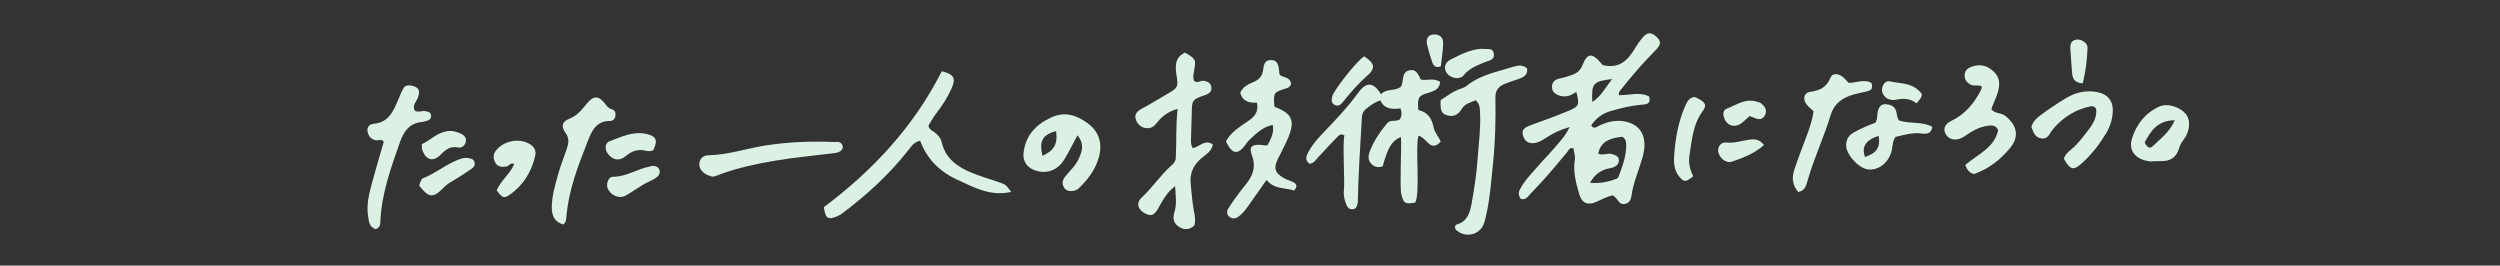 <?xml version="1.0" encoding="UTF-8"?>
<svg id="D" xmlns="http://www.w3.org/2000/svg" xmlns:xlink="http://www.w3.org/1999/xlink" viewBox="0 0 1280 136">
  <rect x="0" y="0" width="1280" height="136" fill="#333333" stroke="none"/>
  <defs>
    <clipPath id="clippath">
      <rect width="1280" height="136" fill="none" stroke-width="0"/>
    </clipPath>
  </defs>
  <g clip-path="url(#clippath)">
    <g>
      <path d="M610.75,75.86c3.33-.68,6.05-4.69,10.22-1.93-.48,3.12-2.91,4.76-5.02,6.41-4.62,3.62-6.97,7.87-6.3,14.02.52,4.8.81,9.63,1.76,14.37.45,2.22.8,4.34.05,6.84-2.44,2.02-5.11,2.44-8.03.42-3.02-2.09-2.94-4.68-1.97-7.97,1.15-3.87.41-7.97.22-12.69-4.45,3.23-6.46,7.54-8.82,11.57-2.04,3.48-3.61,3.96-6.78,2.25-3.11-1.68-4.87-4.94-1.32-8.23,5.3-4.92,9.32-11.1,14.74-15.96,1.2-1.07,2.41-2.24,2.5-4,.42-8.19-.03-16.39.93-25.21-4.6,1.27-7.5,3.47-10.01,6.4-1.15,1.35-2.17,2.9-4.14,3.34-3.02.67-6.05-.96-7.16-4.06-1.03-2.88.46-4.41,2.89-5.73,4.6-2.49,9.05-5.24,13.59-7.85,4.92-2.83,5.22-3.44,4.3-9.19-.76-4.76-.94-9.29,4.33-11.73,5.47,3.2,5.66,3.53,4.7,9.06-.31,1.78-.83,3.54-.02,5.42,1.63,1.53,3.35-.4,5.07-.02,1.91.43,3.53,1.11,3.73,3.3.19,2.1-.84,3.12-2.92,3.86-7.07,2.49-7,2.6-7.13,9.78-.07,4.23-.28,8.46-.36,12.69-.03,1.55-.2,3.17.94,4.84Z" fill="#dbf1e4" stroke-width="0"/>
      <g>
        <path d="M778.45,101.65c-1.2-2.2-1.04-3.25-.07-5.01,2.52-4.57,4.43-6.25,7.9-10.25,6.46-7.43,3.27-3.39,9.75-10.82,2.65-3.04,5.4-5.97,7.62-10.5-4.61,1.27-8.26,3.01-11.67,5.23-1.7,1.11-3.34,2.22-5.33,2.74-3.54.92-5.99-.4-6.89-3.75-.72-2.69.4-3.9,4.16-5.26,6.62-2.39,13.24-4.8,19.72-7.52,4.85-2.03,5.1-3.12,3.43-9.49-2.52,1.83-5.19,2.91-8.27,2.03-2.33-.67-4.15-1.87-4.19-4.46-.04-2.58,1.48-3.94,4.05-4.42,1.97-.36,3.88-1.07,5.8-1.66,2.84-.87,4.78-2.5,5.92-5.46,2.21-5.77,4.79-6.02,8.91-1.22.52.61,1.06,1.19,1.32,1.48,8.59,2.12,13.06-2.66,16.74-8.93.91-1.56,1.97-3.05,3.08-4.47,2.66-3.41,4.64-3.71,7.48-1.25,2.63,2.28,2.74,4.05-.27,7.07-6.41,6.43-12.31,13.28-17.92,20.4-.49.62-1.11,1.2-.82,2.58,5.07.19,10.46-1.89,15.42.67.84,2.74-.14,3.96-2.77,4.14-5.84.42-11.47,1.75-17.1,3.4-4.39,1.29-7.31,3.8-9.76,7.24,1.27,2.04,2.51.97,3.7.38,4.24-2.09,8.57-3.28,13.4-2.37,6.59,1.24,10.22,5.46,10.17,12.14-.04,4.33-1.61,8.3-2.92,12.29-1.39,4.21-2.95,8.35-3.56,12.78-.31,2.25-.83,4.49-3.53,5.03-2.54.51-3.39-1.68-4.67-3.15-.39-.44-.91-.76-1.53-1.25-2.92.6-5.55,2.06-8.28,3.27-4.79,2.12-7.64.7-9.05-4.31-1.59-5.61-3.07-11.19-2.11-17.17.31-1.89-.44-3.95-.7-5.85-2.1-.61-2.53,1.14-3.33,2.09-9.94,11.87-11.09,13.21-19.11,21.63-1.01,1.63-3.17,3.03-4.71,1.98ZM814.1,93.63c5.54.37,9.8-.6,13.95-2.29.43-.18.68-.96.89-1.51,1.78-4.7,3.47-9.44,3.67-14.54.08-2.03.05-4.05-1.94-5.29-7.85.87-11.1,3.12-12.4,8.63,2.31,1.24,4.74-.46,7.07.26,1.59.49,3.29.94,3.5,2.83.24,2.07-1.14,3.34-2.96,4-1.13.41-2.37.47-3.51.85-3.11,1.03-5.83,2.6-8.28,7.05ZM825.38,40.5c-9.76,1.11-10.57,2.13-10.13,11.71,4.43-2.77,6.43-7,10.13-11.71Z" fill="#dbf1e4" stroke-width="0"/>
        <path d="M707.12,48.23c2.76-3.09,7.38-1.35,10.17-3.91,1.71-2.83-.06-7.2,4.21-8.27,3.7-.93,4.68,2.22,5.93,4.7,3.28.63,6.62-1.02,9.93,1.17-.63,6.36-7.5,4.59-10.58,7.81-1.02,1.99-.76,4.15-.56,6.64,4.86,1.01,6.97,4.49,7.78,8.85.51,2.7,2.54,4.53,3.66,7.3-5.43,5.85-7.33-2.32-11.39-3.02-1.76,5.19.98,29.33-1.67,34.22-5.39.9-5.93.38-7.13-4.31-.93-3.64.26-25.67-.19-29.28-4.56,1.87-6.62,5.16-9.38,15.07-2.12.61-4.11.53-5.85-1.37-1.76-1.92-1.56-4.17-.76-6.25,2.03-5.3,5.21-9.93,8.77-14.33,1.84-2.28,4.68-.71,6.68-2.14.98-1.65,1.13-3.36.33-5.63-4.08.53-8.26.57-10.33-4.08-3.01.94-5.22,2.66-7.41,4.45-1.34,1.09-1.92,2.4-2.04,4.16-.63,9.62-1.94,32.57-2.06,42.23,0,.6.02,1.22-.1,1.81-.28,1.4-.63,2.81-2.39,3.06-1.68.24-2.78-.76-3.32-2.08-.98-2.41-1.65-4.93-1.35-7.62.56-5-.78-23.36.27-28.16-2.16-1.09-3.06.29-3.98,1.23-3.23,3.32-6.39,6.7-9.53,10.1-1.2,1.3-2.01,3.06-4.4,3.25-2.39-1.81-1.73-3.89-.46-6.18,1.97-3.57,4.58-6.59,7.38-9.5,6.42-6.66,12.78-13.39,18.24-20.89,3.97-5.46,7.63-5.28,11.49,1Z" fill="#dbf1e4" stroke-width="0"/>
        <path d="M517.76,98.26c-10.88,2.43-19.24-2.43-27.64-6.25-8.85-4.03-15.55-10.58-19.02-19.97-3.33.75-4.71,3.19-6.25,5.13-9.69,12.24-21.07,22.67-33.52,32-.96.72-2.04,1.33-3.15,1.77-4.3,1.71-5.69.7-6.34-4.9,25.06-18.73,46.1-41.35,60.36-69.58,6.17,1.58,7.26,3.47,5.17,8.43-2.05,4.86-4.97,9.19-8.17,13.37-1.46,1.91-2.61,4.05-3.82,5.96.21,2.13,1.99,2.63,3.18,3.56,1.83,1.42,3.16,3.06,3.69,5.33,1.84,7.88,7.65,12.09,14.49,15.02,4.99,2.14,10.28,3.59,15.41,5.4,2.82.99,2.8,1.04,5.61,4.74Z" fill="#dbf1e4" stroke-width="0"/>
        <path d="M627.68,72.39c2.66-4.97,7.46-7.69,11.86-10.76,3.11-2.17,4.91-4.64,4.01-9.06-3.62.14-7.29-.35-8.54-5.12,1.23-2.84,3.92-4.3,6.68-5.41,2.93-1.18,4.63-3.09,5.02-6.16.34-2.75.81-5.41,4.48-5.1,2.6.21,3.6,2.05,3.78,6.4.02.38.21.75.35,1.24,1.85,1.44,5.32.97,5.69,4.45-.23,1.35-1.12,1.95-2.39,2.35-6.61,2.05-6.6,2.08-6.16,9.17.14.15.24.37.41.43,8.63,3.23,10.31,6.95,6.72,15.61-1.53,3.71-3.51,7.24-5.27,10.86-2.33,4.81-1.67,7.18,2.94,9.85,1.55.9,3.34,1.37,4.95,2.17,1.83.91,2.11,2.24.38,4.24-4.59-1.54-10.13-.49-14.12-5.42-3.4,4.84-6.49,9.22-9.57,13.6-1.4,1.98-2.92,3.85-4.92,5.28-1.48,1.05-3.06,1.11-4.48.03-1.58-1.19-1.41-2.98-.56-4.37,1.67-2.74,3.63-5.31,5.52-7.91,1.06-1.46,2.22-2.85,3.35-4.26,3.53-4.43,5.45-8.93,3.18-14.9-1.68-4.41-.09-5.75,4.71-5.43.6.04,1.19.25,1.78.3.39.03.78-.09,1.54-.19,1.43-2.95,3.44-5.86,2.64-10.33-5.49,1.11-8.87,4.8-12.46,8.15-.58.54-.98,1.27-1.45,1.92-4,5.48-6.87,5.04-10.06-1.61Z" fill="#dbf1e4" stroke-width="0"/>
        <path d="M551.65,69.29c-2.53,4.69-4.43,8.66-6.74,12.38-3.34,5.38-8.54,7.38-14.14,5.84-4.65-1.27-7.27-4.71-6.7-9.42,1.07-8.8,6.29-14.32,14.17-17.96,6.91-3.2,12.75-1.24,18.37,2.76,5.92,4.21,7.96,10.22,6.08,17.34-1.74,6.58-5.73,11.73-10.51,16.33-1.72,1.66-5.68,1.71-6.95.09-1.62-2.06-1.54-4.19.22-6.34,2.4-2.94,5.32-5.53,6.88-9.07,1.62-3.66,3.09-7.4-.67-11.94ZM540.73,67.15c-7.81,1.92-8.54,6.14-6.98,12.63,5.43-2.54,8-5.53,6.98-12.63Z" fill="#dbf1e4" stroke-width="0"/>
        <path d="M1014.76,44.2c-2.29-.99-4.32.17-6.2-1.07-1.71-1.13-2.66-2.32-2.65-4.32,0-2,.77-3.43,2.69-4.28,3.57-1.58,7.13-1.57,10.3.62,3.04,2.1,5.13,4.71,4.61,9.09-.51,4.28-2.76,7.86-3.94,11.77,2.04,2.32,4.99,1.58,7.17,3.33,6.02,4.84,7.33,10.55,2.36,16.53-4.93,5.92-10.96,10.62-18.35,13.24-2.22-.52-3.52-1.89-4.51-4.63,6.02-5.35,14.92-8.63,16.81-17.88-1.04-2.23-2.62-2.5-4.62-2.29-3.5.37-6.62,1.61-9.55,3.46-1.53.97-2.98,2.09-4.6,2.88-3.42,1.68-6.94.61-8.27-2.34-1.17-2.59-.22-4.86,3.4-6.61,6.84-3.32,11.3-8.82,14.73-15.34.27-.51.33-1.13.61-2.15Z" fill="#dbf1e4" stroke-width="0"/>
        <path d="M192.43,117.3c-3.55-.97-3.6-4.27-4.02-7.09-.87-5.91.75-11.6,2.25-17.22,1.85-6.94,3.94-13.82,5.85-20.44-1.41-1.6-2.61-.57-3.71-.69-2.76-.32-4.25-2.19-4.64-4.77-.33-2.21,1.21-3.55,3.15-3.71,7.97-.65,10.24-6.93,12.8-12.81.96-2.21,1.65-4.49,3.09-6.25,1.3-.74,2.52-.73,3.7-.45,3.61.84,4.33,2.52,3.05,6.15-.75,2.13-3.08,3.97-1.56,6.65,1.77,1.05,3.58-.07,5.34.23,1.49.25,2.89.56,3,2.32.1,1.7-1.13,2.43-2.64,2.76-.59.13-1.16.43-1.75.47-6.61.49-9.58,4.67-11.62,10.49-4.68,13.32-9.48,26.56-9.99,40.88-.05,1.42-.45,2.81-2.29,3.48Z" fill="#dbf1e4" stroke-width="0"/>
        <path d="M288.35,114.92c-4.03-1.18-5.89-4.02-5.84-8.86.06-5.9,1.77-11.5,3.33-17.1,1.18-4.24,2.87-8.33,4.27-12.5.96-2.86,1.61-5.44-.57-8.45-2.43-3.36-1.77-5.74,2.02-7.23,4.07-1.6,6.37-4.67,8.91-7.76,3.38-4.12,5.9-4.16,9.15-.11,1.02,1.28,1.84,2.56,3.57,3.01,1.64.43,2.12,1.79,1.92,3.31-.2,1.56-1.17,2.72-2.77,2.7-7.51-.06-9.54,5.63-11.69,11.09-4.8,12.17-9.48,24.38-10.62,37.6-.14,1.56-.1,3.28-1.67,4.31Z" fill="#dbf1e4" stroke-width="0"/>
        <path d="M1056.74,81.34c.48-2.11,2.03-3.41,3.59-4.7,3.61-2.98,6.37-6.74,9.16-10.41,2.41-3.16,4.36-6.73,3.69-10.63-.91-1.1-1.75-1.35-2.51-1.2-8.03,1.51-14.53,5.71-19.69,11.89-1.63,1.95-2.21,4.96-5.6,4.61-3.48-.36-4.28-3.23-5.31-5.88.69-2.7,2.49-4.38,4.67-6.02,4.2-3.14,8.56-6.03,13.03-8.74,4.98-3.02,10.41-4.22,16.2-3.08,5.2,1.02,8,4.61,7.78,9.82-.17,4.11-1.4,7.89-3.52,11.41-3.24,5.37-7.05,10.27-11.65,14.57-4.85,4.53-6.46,4.33-9.85-1.63Z" fill="#dbf1e4" stroke-width="0"/>
        <path d="M920.72,98.33c-2.91-3.34-3.41-7.18-2.12-11.13,1.86-5.73,4.06-11.35,6.18-16.99,1.62-4.31,3.11-8.66,3.78-13.26-1.29-1.24-2.59-2.22-3.55-3.45-2.16-2.77-1.42-6.07,1.89-6.5,4.85-.63,8.27-2.29,10.21-7.07,1.02-2.51,3.65-2.33,5.73-1.03,1.32.82,2.31,2.18,3.69,3.54,3.48.02,7.2-1.79,10.91-.39.92.35,1.3,1.48.94,3.07-.36,1.16-1.79,1.48-3.14,1.82-1.95.49-3.95.82-5.89,1.35-5.72,1.58-10.18,4.47-12.04,10.62-3.39,11.17-8.42,21.77-11.66,33-.76,2.64-1.21,5.58-4.92,6.43Z" fill="#dbf1e4" stroke-width="0"/>
        <path d="M960.22,62.84c1.2-2.06.8-3.96,1.21-5.7.5-2.14,1.53-3.89,3.94-3.79,2.22.1,4.39.75,5.34,3.18.65,1.66.36,3.62,1.61,5.16,5.39,1.87,11.54.28,17.01,3.27-.54,3.53-2.88,3.75-5.32,3.41-4.73-.66-9.12.72-13.48,1.72-1.68,2.23-1.41,4.76-1.98,7.05-1.53,6.13-6.56,10.15-12.02,9.61-4.84-.48-11.47-7.7-11.33-12.58.08-2.75,1.33-4.91,3.89-6.34,3.67-2.05,7.54-3.66,11.12-4.99ZM954.87,80.34c5.39-1.67,8.26-4.62,6.93-10.77q-9.79,3.1-6.93,10.77Z" fill="#dbf1e4" stroke-width="0"/>
        <path d="M363.58,90.09c-3.45-.96-5.68-3.47-5.52-6.13.17-2.86,2.03-4.42,4.75-4.48,10.33-.2,20.08-3.69,30.18-5.17,11.35-1.67,22.74-2.09,34.18-1.59.6.03,1.21-.13,1.8-.08,1.37.13,2.24.98,2.48,2.26.26,1.38-.75,2.35-1.79,2.86-1.04.5-2.3.6-3.49.75-9.76,1.23-19.58,2.13-29.28,3.74-9.49,1.58-18.93,3.64-28.02,6.93-1.9.69-3.67,1.77-5.3.93Z" fill="#dbf1e4" stroke-width="0"/>
        <path d="M1101.12,82.66c-7.63-.76-11.47-5.48-9.57-11.65,2.26-7.35,6.82-13.16,13.99-16.45,4.29-1.96,11.04.26,13.92,4.26,2.1,2.91,1.73,8.14-.88,11.85-1.15,1.64-2.34,3.18-2.9,5.21-1.3,4.73-4.6,6.8-9.46,6.62-2-.07-4,.12-5.1.16ZM1098.08,72.87c.96,2.46,2.62,3.41,3.94,2.14,4-3.88,8.75-7.22,11.47-13.45-9,.1-12.36,5.66-15.4,11.31Z" fill="#dbf1e4" stroke-width="0"/>
        <path d="M254.28,97.47c2.23-5.26,7.02-8.45,8.99-13.53-2.03-.9-2.6,1.14-3.95,1.32-2.3.31-4.49.35-5.76-2.05-1.11-2.11-1.19-4.16.41-6.17,3.88-4.85,11.46-6.5,16.87-3.51,2.5,1.38,3.89,3.44,3.15,6.47-1.98,8.1-6.05,14.85-12.96,19.67-2.97,2.07-3.74,1.77-6.76-2.2Z" fill="#dbf1e4" stroke-width="0"/>
        <path d="M866.93,90.22c-3.76,3.1-4.66,3.1-7.02.37-3.07-3.53-2.99-7.94-2.66-12.03.64-8,2.05-15.95,5.2-23.43.91-2.15,1.84-4.54,4.27-5.32,1.31-.36,2.13.36,2.99.81,3.62,1.91,4.24,3.35,1.94,6.49-4.89,6.68-5.38,14.56-6.62,22.24-.62,3.83.11,7.54,1.91,10.86Z" fill="#dbf1e4" stroke-width="0"/>
        <path d="M214.6,94.97c.71-1.49.79-3.28,2.14-3.8,6.77-2.58,12.24-7.62,19.17-9.88,1.19-.39,2.33-.55,3.53-.38,1.39.2,2.86.32,3.43,1.95.69,1.96-.58,3.01-1.95,3.92-3.17,2.1-6.32,4.25-9.62,6.12-1.6.91-2.98,1.97-4.25,3.27-5.31,5.4-7.54,5.23-12.46-1.2Z" fill="#dbf1e4" stroke-width="0"/>
        <path d="M334.41,84.92c1.45.09,2.56.55,3.09,1.78.64,1.48.15,2.89-.98,3.82-1.23,1-2.69,1.8-4.15,2.44-4.46,1.97-8.16,5.2-12.47,7.37-3.67,1.85-9.15-1.57-9.06-5.66.04-1.91,1.18-4.17,2.88-4.16,6.93.05,12.59-4.05,19.08-5.29.59-.11,1.18-.23,1.62-.31Z" fill="#dbf1e4" stroke-width="0"/>
        <path d="M334.52,76.88c-1.33.68-2.77.59-4.12.26-3.86-.93-6.94.21-9.96,2.74-3.38,2.82-6.74,2.16-9.28-1.25-1.59-2.13-1.46-5.45.84-6.28,6.14-2.22,12.2-5.4,19.11-3.73,4.99,1.21,5.77,3.19,3.41,8.27Z" fill="#dbf1e4" stroke-width="0"/>
        <path d="M698.49,28.83c5.44,3.64,5.9,6.14,1.57,9.9-4.57,3.98-8.49,8.51-12.25,13.21-1.24,1.55-2.47,2.78-4.51,1.74-1.8-.92-1.56-2.67-1.22-4.25.69-3.21,12.88-18.57,16.4-20.59Z" fill="#dbf1e4" stroke-width="0"/>
        <path d="M215.92,73.87c4.19-1.95,7.47-5.59,12.45-6.6,2.83-.58,5.11.04,7.53,1.13,1.87.84,3.03,2.21,2.57,4.24-.45,1.97-2.08,3.24-4.04,2.85-3.92-.76-6.36,1.17-8.87,3.74-3.66,3.74-7.3,2.84-9.21-2.02-.15-.37-.22-.78-.27-1.17-.07-.59-.08-1.18-.15-2.16Z" fill="#dbf1e4" stroke-width="0"/>
        <path d="M895.83,59.42c-1.57,1.38-2.72,2.48-3.97,3.47-3.46,2.76-7.6,1.66-9.08-2.45-.65-1.81-.66-4.06,1.23-4.77,4.93-1.87,9.54-5.47,15.37-3.62.76.24,1.65.34,2.24.81,1.79,1.44,3.23,3.27,2.26,5.69-1.01,2.52-3.04,2.96-5.46,1.87-.71-.32-1.46-.57-2.59-1Z" fill="#dbf1e4" stroke-width="0"/>
        <path d="M903.15,74.28c-5.14,4.46-10.79,6.59-16.43,8.48-3.07,1.03-6.45-1.89-6.99-5.13-.42-2.49,1.45-5.01,4.11-4.68,3.76.46,7.15-.68,10.71-1.27,2.85-.47,5.97-.97,8.61,2.6Z" fill="#dbf1e4" stroke-width="0"/>
        <path d="M1066.37,42.7c-4.79-.36-5.24-2.99-5.48-5.6-.38-3.95-.53-7.92-.85-11.88-.2-2.44.25-4.45,3.05-4.94,2.45-.42,5.8,1.7,5.73,4.1-.2,6.09-.93,12.15-2.44,18.32Z" fill="#dbf1e4" stroke-width="0"/>
        <path d="M981.3,52.92c-3.15-2.44-6.39-2.67-9.89-1.95-2.89.59-5.65.13-7.28-2.82-1.6-2.9.49-7.16,3.57-6.47,4.76,1.07,10.03.62,14.16,4.23,2.83,2.48,3.02,2.73-.55,7.01Z" fill="#dbf1e4" stroke-width="0"/>
        <path d="M737.73,33.92c-2.2.99-3.72.09-4.47-2.17-.95-2.85-1.83-5.73-2.55-8.64-.76-3.12.4-5.12,2.89-5.41,3.12-.35,5.35,1.17,5.3,4.24-.06,3.78-.71,7.55-1.17,11.99Z" fill="#dbf1e4" stroke-width="0"/>
      </g>
      <path d="M744.88,116.14c.28-.47.42-1.03.7-1.1,5.56-1.5,7-5.88,7.89-10.83,1.41-7.89,2.62-15.79,3.15-23.8.5-7.41,1.55-14.78,1.18-22.23-.12-2.42.03-4.84-2.23-6.84-2.59,1.11-5.45,1.56-7.23,4.54-1.96,3.28-4.63,4.08-7.61,3.1-2.74-.9-3.42-2.51-3.1-7.79,3.23-1.89,6.28-4.49,10.17-5.73,1.14-.36,2.33-.85,3.24-1.59,6.97-5.62,15.61-7.13,23.81-9.7,2.27-.71,4.71-1.15,6.99.85.6,3.79-2.4,4.74-4.9,5.62-2.26.8-4.56,1.47-6.79,2.42-3.18,1.36-4.56,3.5-4.5,7.01.19,11.07-.04,22.12-1.18,33.15-.95,9.19-1.58,18.42-3.66,27.46-.31,1.37-.63,2.76-1.15,4.06-2.27,5.74-9.6,7.24-14.2,2.92-.38-.35-.42-1.06-.58-1.52Z" fill="#dbf1e4" stroke-width="0"/>
      <path d="M758.91,24.96c2.16.55,5.39-.92,5.94,2.55.51,3.27-2.56,3.47-4.74,4.38-3.86,1.61-7.75,3.04-10.61,6.54-2.04,2.5-6.33,1.83-8.5-.71-1.91-2.23-1.55-5.57,1.55-7.14,5.15-2.61,10.36-5.36,16.37-5.63Z" fill="#dbf1e4" stroke-width="0"/>
    </g>
  </g>
</svg>